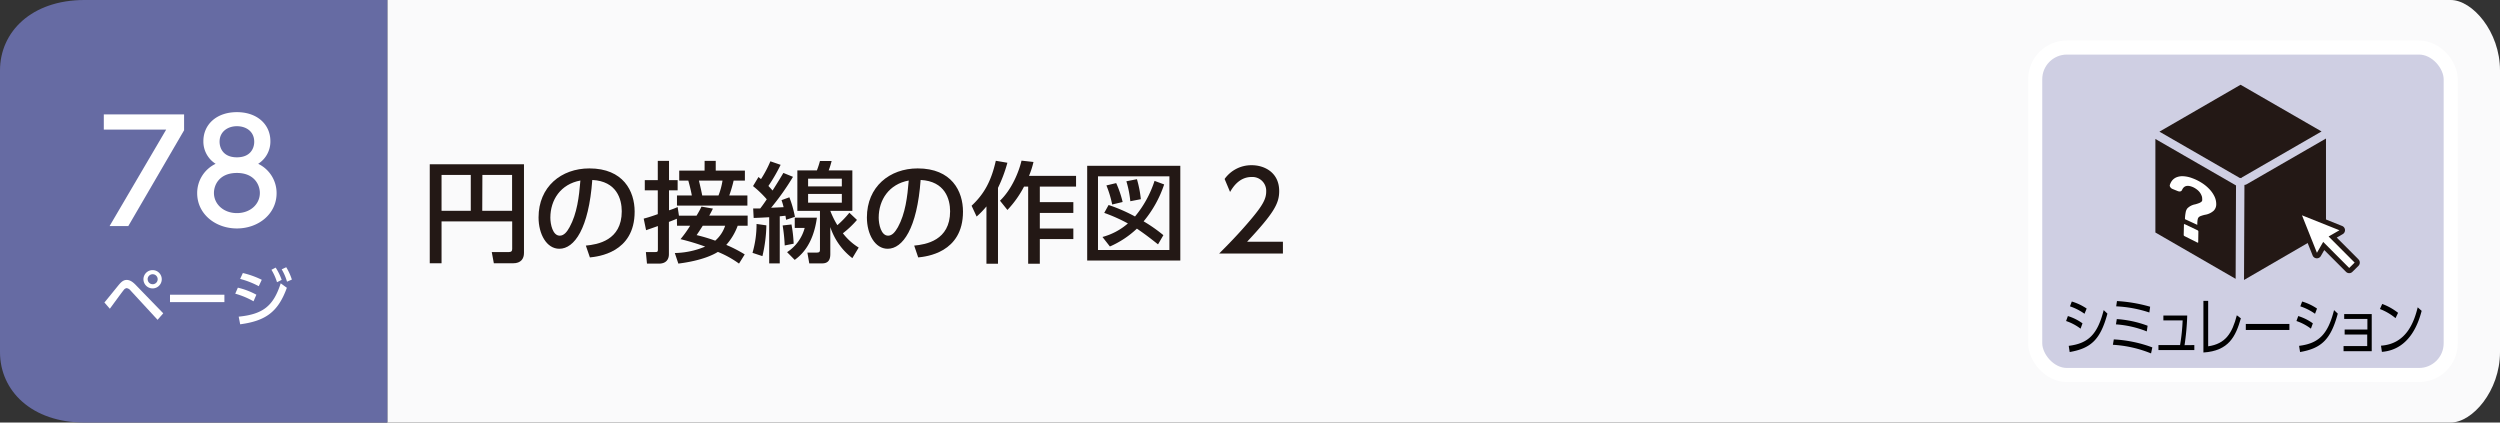 <svg xmlns="http://www.w3.org/2000/svg" width="710" height="120" viewBox="0 0 710 120"><rect x="0" y="0" width="710" height="120" fill="#333333" stroke="none"/><defs><style>.cls-1{fill:#fafafb;}.cls-2{fill:#666ba3;}.cls-3,.cls-6{fill:#fff;}.cls-4{fill:#231815;}.cls-5{fill:#cfcfe3;stroke:#fff;stroke-width:4px;}.cls-5,.cls-6{stroke-miterlimit:10;}.cls-6{stroke:#231815;stroke-width:1.42px;}</style></defs><g id="レイヤー_2" data-name="レイヤー 2"><g id="レイヤー_3" data-name="レイヤー 3"><path class="cls-1" d="M110,0H696c6.16,0,14,9,14,20v80c0,11-7.83,20-14,20H110Z"/><path class="cls-2" d="M110,120H24c-15,0-24-9-24-20V20C0,9,9,0,24,0h86Z"/><path class="cls-3" d="M29.65,85.91c.68-.79,3.58-4.41,4.19-5.13.85-1,1.46-1.28,2.16-1.28s1.52.34,2.6,1.48l7.76,8-1.61,1.85-7.68-8.33a1.7,1.7,0,0,0-1.1-.67,1.24,1.24,0,0,0-.85.56c-.66.81-3.37,4.55-3.92,5.29ZM45.94,79.3a2.6,2.6,0,1,1-2.59-2.59A2.6,2.6,0,0,1,45.94,79.3Zm-4,0a1.42,1.42,0,1,0,1.42-1.42A1.43,1.43,0,0,0,41.93,79.3Z"/><path class="cls-3" d="M63.73,83.7v2.1H48.28V83.7Z"/><path class="cls-3" d="M72,85.57a22.73,22.73,0,0,0-5.19-2.16l.74-1.71a20.59,20.59,0,0,1,5.26,2Zm-4.21,4.36c6.88-.69,9.86-3,11.93-9.47l1.75,1.27C79,88.54,75.5,91.13,68.21,92.1Zm5.7-8.65a24.51,24.51,0,0,0-5.29-2.07l.77-1.67a24.61,24.61,0,0,1,5.37,1.92ZM78.29,76A16.27,16.27,0,0,1,80,79.48l-1.33.67a15.25,15.25,0,0,0-1.58-3.53Zm3-.11a16,16,0,0,1,1.6,3.51L81.51,80A14.64,14.64,0,0,0,80,76.49Z"/><path class="cls-3" d="M52.28,32.49V37L36.44,64.2H31.12L47.2,36.8H29.48V32.49Z"/><path class="cls-3" d="M78.55,54.88c0,5.84-5.11,10-11.27,10S56,60.72,56,54.88a9.2,9.2,0,0,1,5.24-8.36,7.47,7.47,0,0,1-3.48-6.44c0-4.71,3.72-8.23,9.52-8.23s9.51,3.52,9.51,8.23a7.46,7.46,0,0,1-3.47,6.44A9.21,9.21,0,0,1,78.55,54.88ZM73.8,54.8c0-2.32-1.6-5.68-6.52-5.68s-6.52,3.32-6.52,5.68c0,3.16,2.72,5.72,6.52,5.72S73.8,58,73.8,54.8ZM72.2,40.28c0-3-2.36-4.44-4.92-4.44s-4.92,1.52-4.92,4.4c0,1.92,1.12,4.44,4.92,4.44S72.2,42.16,72.2,40.28Z"/><path class="cls-4" d="M145.46,62.87H125.4v11.9h-3.35V46.65h26.76V71.86c0,1.58-.84,2.91-3.08,2.91h-5.48l-.59-3.19h4.87c.68,0,.93-.25.93-.87Zm-20.06-3h8.3V49.69h-8.3Zm11.56,0h8.47V49.69H137Z"/><path class="cls-4" d="M166.38,69.75c3.29-.31,10.2-1.43,10.2-9.74,0-3.44-1.43-8.55-8.37-8.9-1,13.8-5.09,19.54-9.36,19.54-3.6,0-5.9-4.13-5.9-8.9,0-8.71,6.45-13.92,14.42-13.92,9.64,0,12.87,6.45,12.87,12.28,0,11.72-10.51,12.77-12.71,13ZM156.3,61.84c0,1.8.65,5.09,2.67,5.09,1.18,0,2.05-1.06,2.79-2.42,2.11-3.85,2.7-8.59,3.07-13.24C159.25,52.29,156.3,56.73,156.3,61.84Z"/><path class="cls-4" d="M192.23,62.12c-.68.31-1.52.62-2.26.9V72.2c0,1.27-.62,2.67-2.85,2.67h-3.38l-.31-3.29h2.51c.68,0,.9,0,.9-.75V64.2c-1.12.4-2.86,1-3.35,1.18l-.68-3.29c1-.28,1.55-.4,4-1.27V54.06h-3.69V51.15h3.69V45.69H190v5.46h2.45v2.91H190v5.67a21.08,21.08,0,0,0,2.45-.93l.37,2.45h5c1-1.67,1.12-2,1.4-2.57l3.25.56c-.28.56-.52,1.08-1.05,2h10.91v2.86h-2.82a17,17,0,0,1-3.25,5.45,38.38,38.38,0,0,1,5.24,2.7l-1.62,2.61a28.6,28.6,0,0,0-6-3.32c-1,.62-4.25,2.45-11.23,3.32l-1-3a23.39,23.39,0,0,0,8.62-1.83,66.84,66.84,0,0,0-7-2.11A32.33,32.33,0,0,0,196,64.11h-3.72Zm7.88-16.43h3.16v2.76h8.28V51.3h-3.2a37.6,37.6,0,0,1-1.24,4.22h5.15V58.4h-20V55.52h4.22c-.25-1.4-.62-2.85-1-4.22h-2.58V48.45h7.2Zm-.53,18.42c-1.18,1.86-1.3,2-1.74,2.66a47.85,47.85,0,0,1,5.28,1.58,9.53,9.53,0,0,0,2.82-4.24ZM198.5,51.3c.49,2.14.68,2.88.93,4.22h4.62a19.74,19.74,0,0,0,1.14-4.22Z"/><path class="cls-4" d="M217.65,64a41.14,41.14,0,0,1-1.12,8.74l-2.82-.93a29,29,0,0,0,1.15-8.21Zm-3.75-4.8c1.39,0,1.58,0,2,0,.44-.55.9-1.17,1.86-2.6a29.65,29.65,0,0,0-3.9-3.75l1.55-2.58.71.59a32,32,0,0,0,2.67-5.05l2.91,1a48.14,48.14,0,0,1-3.47,6c.28.31.5.52,1.18,1.3,1.67-2.64,2.45-3.94,3.07-5l2.73,1.11A71,71,0,0,1,219,59l3.54-.16a16.44,16.44,0,0,0-.59-2l2.23-.81a31.27,31.27,0,0,1,1.58,5.55l-2.51.84c-.09-.68-.12-.77-.18-1.15-1,.1-1.18.13-1.62.16V74.8h-3V61.69c-1.46.09-3.32.18-4.41.21Zm10.88,4.55a37.66,37.66,0,0,1,.62,5.46l-2.54.5a47.57,47.57,0,0,0-.59-5.68ZM232,61.81c-1.09,8.06-4.81,10.88-6.3,12l-2.17-2.2a11.79,11.79,0,0,0,5-6.88h-2.82V61.81Zm11.38.65a26.77,26.77,0,0,1-4,3.79,16.64,16.64,0,0,0,4.49,4.06l-1.8,3a18.24,18.24,0,0,1-6.26-8.83v7.66c0,1.33-.37,2.66-2.29,2.66h-3.69l-.53-3.07H232c.87,0,.87-.4.87-1V59.89h-6.42V48.39H232a24.78,24.78,0,0,0,.87-2.67h3.31a22.46,22.46,0,0,1-.83,2.67h6.72v11.5h-6.26a24.79,24.79,0,0,0,2,4.06,27.63,27.63,0,0,0,3.41-3.53ZM229.5,50.74v2.2h9.58v-2.2Zm0,4.34v2.48h9.58V55.08Z"/><path class="cls-4" d="M259.63,69.75c3.28-.31,10.2-1.43,10.2-9.74,0-3.44-1.43-8.55-8.37-8.9-1,13.8-5.09,19.54-9.37,19.54-3.59,0-5.89-4.13-5.89-8.9,0-8.71,6.45-13.92,14.42-13.92,9.64,0,12.87,6.45,12.87,12.28,0,11.72-10.51,12.77-12.72,13Zm-10.08-7.91c0,1.8.65,5.09,2.67,5.09,1.18,0,2-1.06,2.79-2.42,2.11-3.85,2.69-8.59,3.07-13.24C252.5,52.29,249.55,56.73,249.55,61.84Z"/><path class="cls-4" d="M280.15,58.62a23.71,23.71,0,0,1-2.79,2.88l-1.43-3.07c3.44-3.22,5.52-6.76,6.88-12.77l3.29.56a40.39,40.39,0,0,1-2.67,7.13V74.9h-3.28ZM293.51,46a24.54,24.54,0,0,1-1.27,3.94H305.6V53H295.31v4.4h9.52v3.07h-9.52v4.43h9.52v3h-9.52v7H292V53h-1.18a29.24,29.24,0,0,1-4.71,6.63L284,57c3.44-3.32,5.4-8.34,6.11-11.38Z"/><path class="cls-4" d="M335.21,47.08V74H308.76V47.08Zm-3.1,3H311.83V71h20.28Zm-1.49,2.3a32.33,32.33,0,0,1-5.83,10.48,43,43,0,0,1,5.61,3.93l-1.52,2.61c-2.66-2.11-3.75-2.92-6-4.47A26.54,26.54,0,0,1,315.21,70l-2.11-2.7a18.22,18.22,0,0,0,7.22-3.84,46.87,46.87,0,0,0-6.72-3l1.24-2.24a46.48,46.48,0,0,1,7.5,3.26,30.39,30.39,0,0,0,5.55-10.11Zm-14.76,5.7a30,30,0,0,0-1.64-5.42L317,52a29.56,29.56,0,0,1,1.83,5.37Zm5.15-.93a29.85,29.85,0,0,0-1.12-5.67l3-.59A31.78,31.78,0,0,1,324,56.57Z"/><path class="cls-4" d="M364.35,68.66V72H346.24c2.7-2.69,5.55-5.61,8.71-9.33,3.75-4.4,4.65-6.23,4.65-8.31a3.92,3.92,0,0,0-4.18-4.09c-3.66,0-5.49,3.25-6.08,4.25l-1.55-3.69a9.3,9.3,0,0,1,7.72-3.91c3.5,0,7.78,2,7.78,7.35,0,3.5-1.46,6.2-9.11,14.38Z"/><rect class="cls-5" x="578" y="13.5" width="118" height="93" rx="9"/><path d="M590.88,93.34a14.48,14.48,0,0,0-4.11-2.17l.51-1.41a14.15,14.15,0,0,1,4.15,2.07Zm-3.36,4.88c5.63-.7,8.18-3.29,9.93-10.15l1.06,1c-2,7.43-4.71,9.86-10.72,10.91ZM592,89.11A15.87,15.87,0,0,0,587.87,87l.52-1.37a15.26,15.26,0,0,1,4.22,2Z"/><path d="M610.9,100.37a33.87,33.87,0,0,0-10.84-2.45l.26-1.53a36.85,36.85,0,0,1,10.94,2.27Zm-1.21-6.25a29,29,0,0,0-8.76-2l.24-1.5a30.61,30.61,0,0,1,8.75,1.89Zm.73-5.37A35.1,35.1,0,0,0,601,87l.22-1.5a43.1,43.1,0,0,1,9.42,1.61Z"/><path d="M623.19,98v1.42H613V98h6.14a54.17,54.17,0,0,0,.73-7h-5.47V89.62h6.77a68,68,0,0,1-.76,8.41Z"/><path d="M627.12,98.35c4.9-.7,6.82-3.67,8.14-8.81l1.15.87c-1.48,5.11-3.4,9.24-10.64,9.7V85.44h1.35Z"/><path d="M650.19,92v1.71H637.81V92Z"/><path d="M656.3,93.34a14.48,14.48,0,0,0-4.11-2.17l.51-1.41a14.15,14.15,0,0,1,4.15,2.07Zm-3.36,4.88c5.64-.7,8.18-3.29,9.93-10.15l1.06,1c-2,7.43-4.71,9.86-10.71,10.91Zm4.53-9.11A15.91,15.91,0,0,0,653.29,87l.52-1.37a15.26,15.26,0,0,1,4.22,2Z"/><path d="M665.88,95V93.58h6.46v-3h-6.59V89.2h7.82V99.74h-8V98.29h6.72V95Z"/><path d="M680.33,90.35a16,16,0,0,0-4.43-2.59l.65-1.44a16.62,16.62,0,0,1,4.5,2.52Zm-4.13,7.82c7.29-.49,9.43-6.86,10.43-10.89l1.12,1c-.69,2.56-3,11-11.29,11.65Z"/><path class="cls-4" d="M636.08,50.53s.09,0,.15,0h0a1.27,1.27,0,0,1,.28.06,1,1,0,0,1,.29-.26l22.52-13-23-13.26L613.28,37.39Z"/><polygon class="cls-4" points="635.03 52.67 612.13 39.47 612.13 66.03 634.92 79.19 635.03 52.67"/><path class="cls-4" d="M638,52.36a1.19,1.19,0,0,1-.58.15l-.12,27L660.58,66V39.34Z"/><path class="cls-3" d="M624.1,65.4l-3.63-1.73c-.12-.05-.23,0-.23.08l-.07,3a.4.4,0,0,0,.22.3l3.66,1.84c.14.06.24,0,.24-.08l.05-3.06A.41.41,0,0,0,624.1,65.4Z"/><path class="cls-3" d="M628.88,55.73a8.19,8.19,0,0,0-1.46-2.06,11.07,11.07,0,0,0-2.18-1.77,13.35,13.35,0,0,0-2.71-1.32,8.26,8.26,0,0,0-2.48-.53,4.45,4.45,0,0,0-1.95.31,3.19,3.19,0,0,0-1.35,1.09,4,4,0,0,0-.52,1.1c-.11.37.26.92.77,1.12l1.49.6c.56.23,1,.1,1.2-.29.49-1.16,1.42-1.48,2.82-.95a5,5,0,0,1,1.17.62,4.63,4.63,0,0,1,.93.82,4,4,0,0,1,.6,1,2.22,2.22,0,0,1,.21,1,2.12,2.12,0,0,1,0,.47.73.73,0,0,1-.26.39,2.39,2.39,0,0,1-.63.35,10.78,10.78,0,0,1-1.12.36,4.12,4.12,0,0,0-2.22,1.16,2.61,2.61,0,0,0-.47,1.19,10.44,10.44,0,0,0-.19,1.85v0h0l3.5,1.62c0-1.27.13-1.83.35-2.1a1.48,1.48,0,0,1,.63-.41A9.37,9.37,0,0,1,626.2,61a4.81,4.81,0,0,0,2.49-1.16,2.59,2.59,0,0,0,.72-1.93A5,5,0,0,0,628.88,55.73Z"/><path class="cls-6" d="M669.3,74.15l-6.82-6.83,2.5-1.44a.59.59,0,0,0,.29-.55.58.58,0,0,0-.37-.5l-11.14-4.45a.59.59,0,0,0-.63.13.59.59,0,0,0-.13.64l4.44,11.13a.59.59,0,0,0,.51.37.57.57,0,0,0,.55-.29l1.44-2.5,6.82,6.83a.57.57,0,0,0,.83,0L669.3,75a.6.6,0,0,0,0-.84"/></g></g></svg>